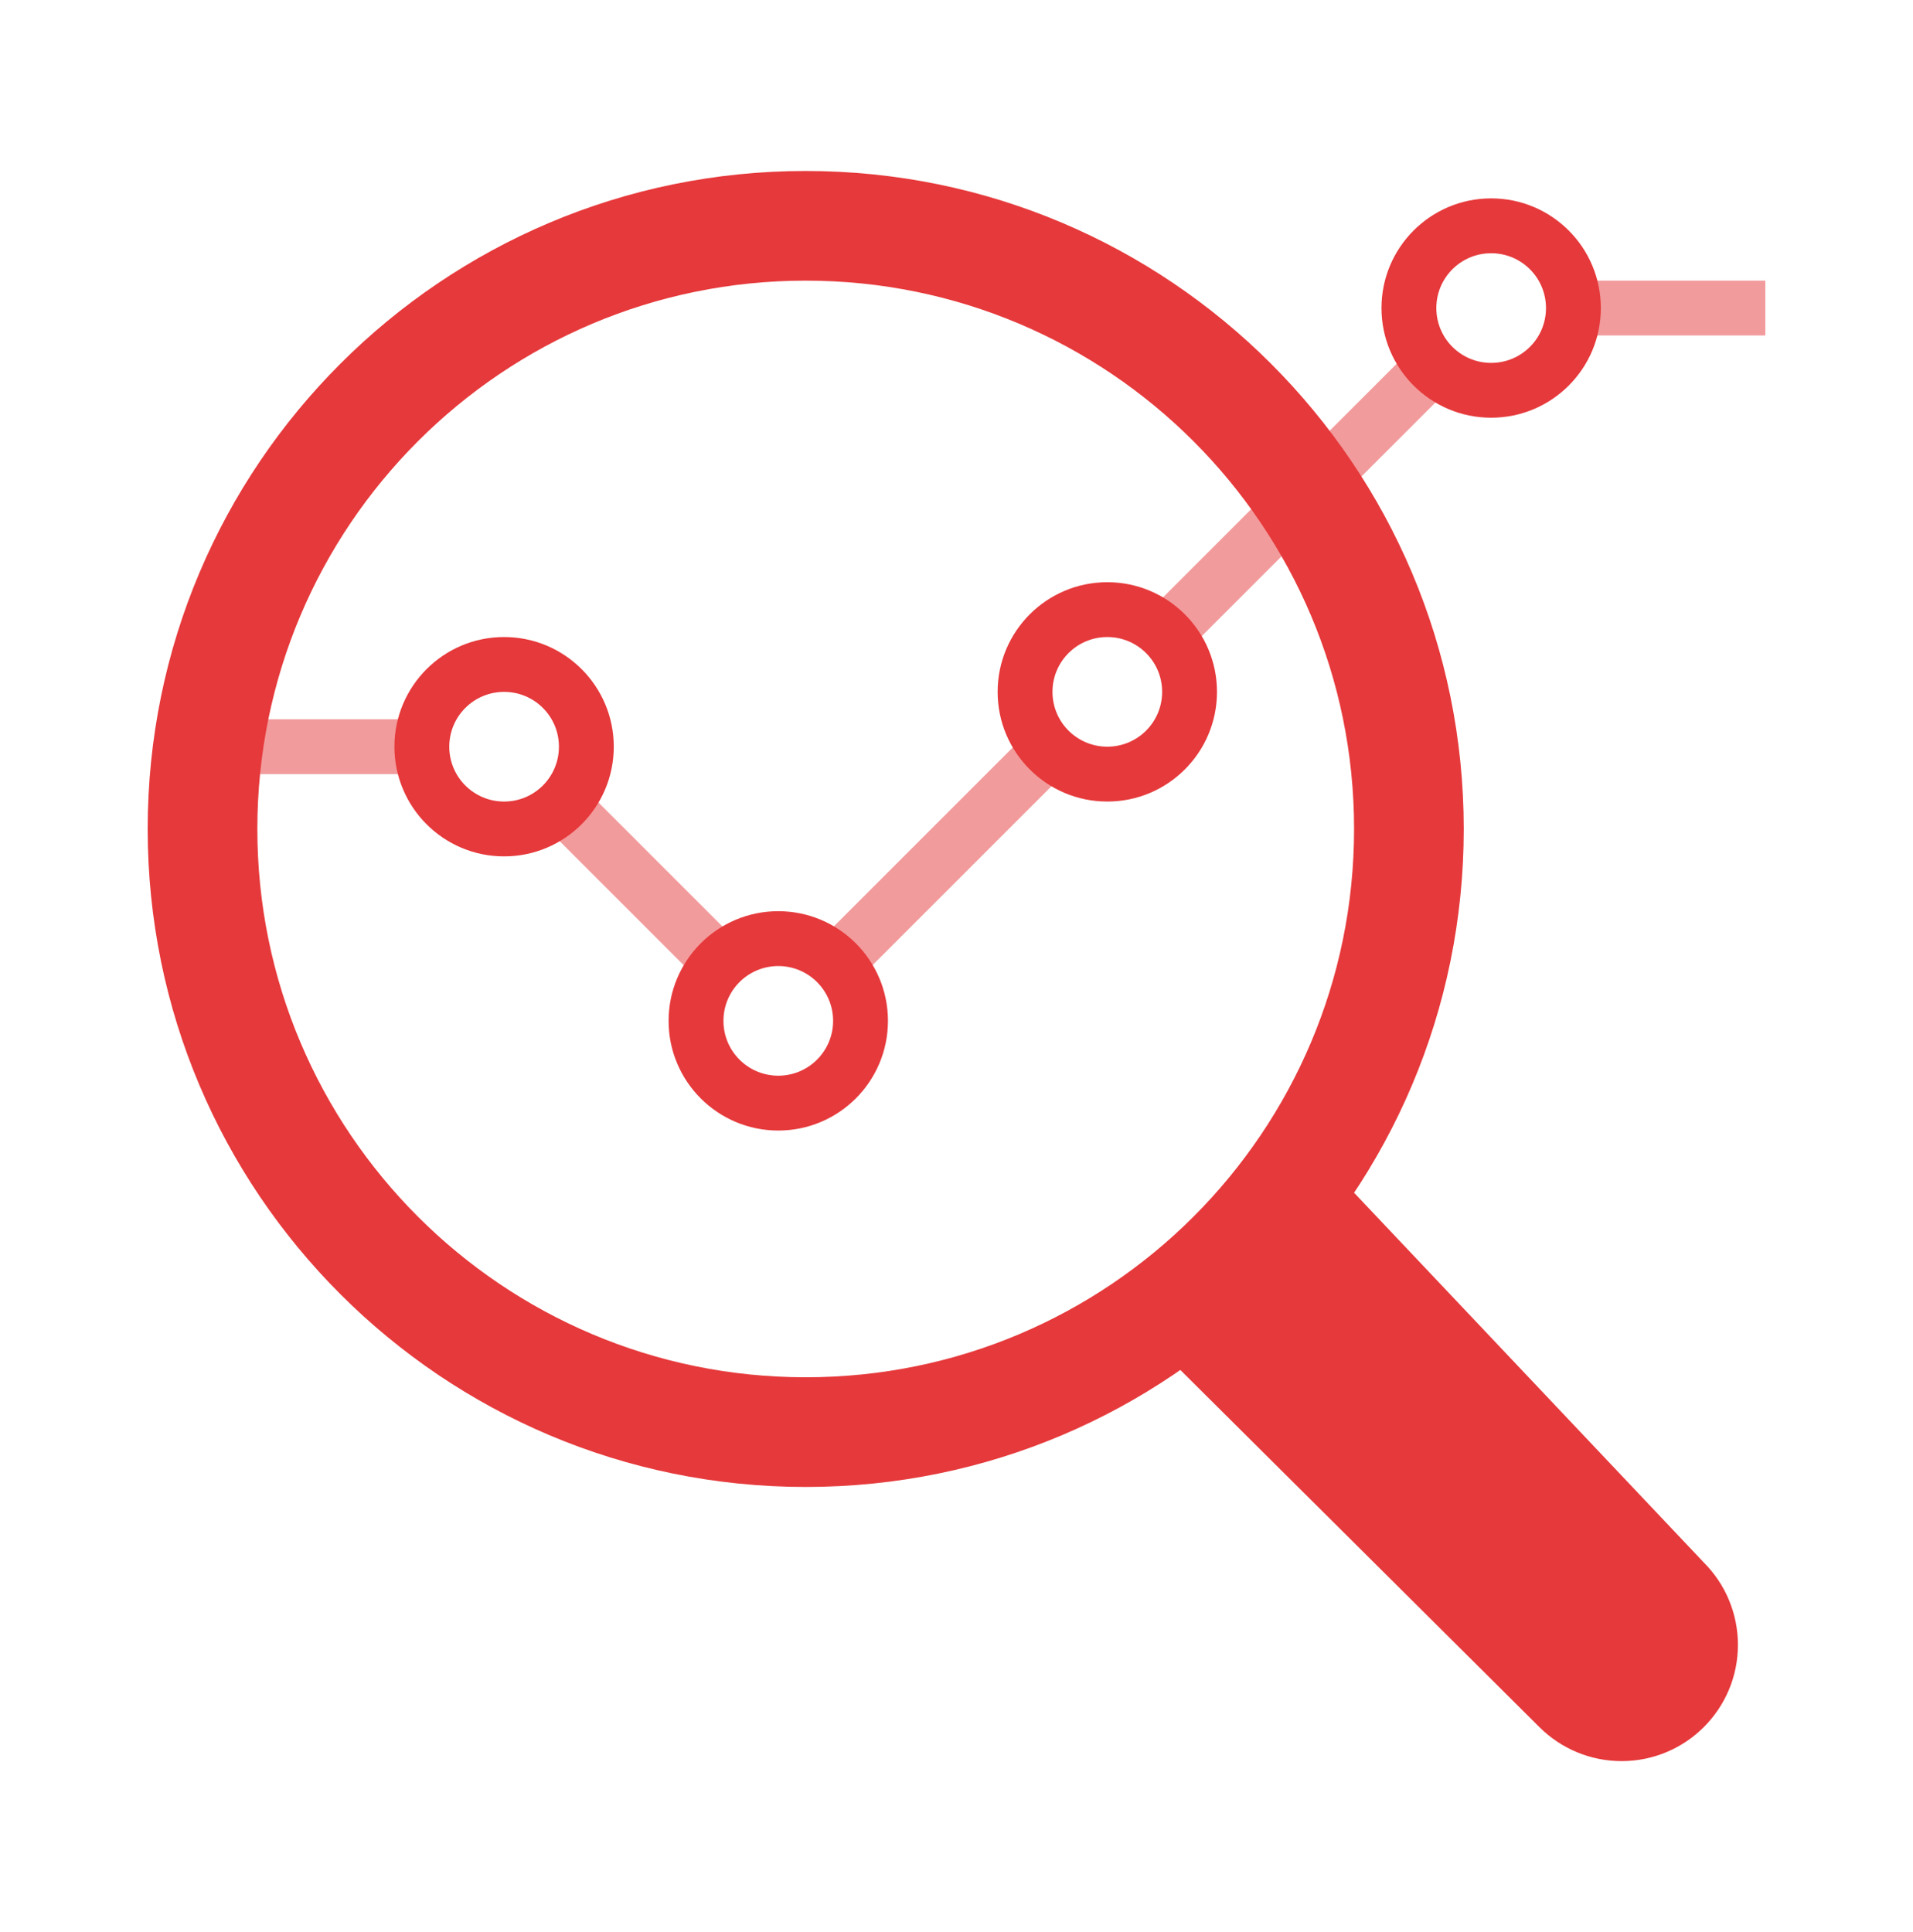 <?xml version="1.0" encoding="utf-8"?>
<!-- Generator: Adobe Illustrator 23.1.1, SVG Export Plug-In . SVG Version: 6.00 Build 0)  -->
<svg version="1.1" id="Capa_1" xmlns="http://www.w3.org/2000/svg" xmlns:xlink="http://www.w3.org/1999/xlink" x="0px" y="0px"
	 viewBox="0 0 87.996 88.88" enable-background="new 0 0 87.996 88.88" xml:space="preserve">
<g>
	<path fill="#E6393B" d="M62.286,54.868L78.375,71.88c1.004,1.004,1.568,2.365,1.568,3.784l0,0c0.001,2.955-2.394,5.35-5.349,5.351
		c-0.001,0-0.001,0-0.003,0l0,0c-1.419,0-2.78-0.564-3.784-1.568l-18.71-18.612L62.286,54.868z"/>
	<g>
		
			<rect x="28.233" y="35.305" transform="matrix(0.707 -0.707 0.707 0.707 -20.109 32.765)" opacity="0.5" fill="#E6393B" width="2.522" height="10.701"/>
		
			<rect x="36.233" y="38.134" transform="matrix(0.707 -0.707 0.707 0.707 -15.155 42.204)" opacity="0.5" fill="#E6393B" width="14.269" height="2.522"/>
		<rect x="72.375" y="12.91" opacity="0.5" fill="#E6393B" width="8.828" height="2.522"/>
		<rect x="11.838" y="33.089" opacity="0.5" fill="#E6393B" width="7.567" height="2.522"/>
		
			<rect x="59.979" y="17.957" transform="matrix(0.707 -0.707 0.707 0.707 5.024 50.564)" opacity="0.5" fill="#E6393B" width="7.135" height="2.522"/>
	</g>
	<g>
		<path fill="#E6393B" d="M23.188,39.395c-2.786,0-5.045-2.259-5.045-5.045c0-2.786,2.259-5.045,5.045-5.045
			c2.786,0,5.045,2.259,5.045,5.045C28.233,37.136,25.974,39.395,23.188,39.395z M23.188,31.828c-1.394,0-2.522,1.129-2.522,2.522
			c0,1.394,1.129,2.523,2.522,2.523c1.394,0,2.522-1.129,2.522-2.523C25.711,32.957,24.582,31.828,23.188,31.828z"/>
		<path fill="#E6393B" d="M35.8,52.007c-2.786,0-5.045-2.259-5.045-5.045c0-2.786,2.259-5.045,5.045-5.045
			c2.786,0,5.045,2.259,5.045,5.045C40.845,49.748,38.586,52.007,35.8,52.007z M35.8,44.44c-1.394,0-2.522,1.129-2.522,2.522
			s1.129,2.522,2.522,2.522s2.522-1.129,2.522-2.522S37.194,44.44,35.8,44.44z"/>
		<path fill="#E6393B" d="M68.592,19.216c-2.786,0-5.045-2.259-5.045-5.045c0-2.786,2.259-5.045,5.045-5.045
			c2.786,0,5.045,2.259,5.045,5.045C73.637,16.957,71.378,19.216,68.592,19.216z M68.592,11.649c-1.394,0-2.522,1.129-2.522,2.523
			c0,1.394,1.129,2.522,2.522,2.522c1.394,0,2.522-1.129,2.522-2.522C71.114,12.777,69.985,11.649,68.592,11.649z"/>
	</g>
	
		<rect x="52.411" y="25.527" transform="matrix(0.707 -0.707 0.707 0.707 -2.546 47.428)" opacity="0.5" fill="#E6393B" width="7.135" height="2.522"/>
	<g>
		<path fill="#E6393B" d="M37.062,7.865c-16.717,0-30.269,13.552-30.269,30.269c0,16.717,13.552,30.269,30.269,30.269
			c16.717,0,30.269-13.552,30.269-30.269C67.33,21.417,53.779,7.865,37.062,7.865z M37.062,63.358
			c-13.931,0-25.224-11.293-25.224-25.224S23.13,12.91,37.062,12.91c13.931,0,25.224,11.293,25.224,25.224
			S50.993,63.358,37.062,63.358z"/>
		<path fill="#E6393B" d="M50.935,36.873c-2.786,0-5.045-2.259-5.045-5.045c0-2.786,2.259-5.045,5.045-5.045
			c2.786,0,5.045,2.259,5.045,5.045C55.98,34.614,53.721,36.873,50.935,36.873z M50.935,29.305c-1.394,0-2.522,1.129-2.522,2.522
			c0,1.393,1.129,2.522,2.522,2.522c1.394,0,2.522-1.129,2.522-2.522C53.457,30.434,52.329,29.305,50.935,29.305z"/>
	</g>
</g>
</svg>
